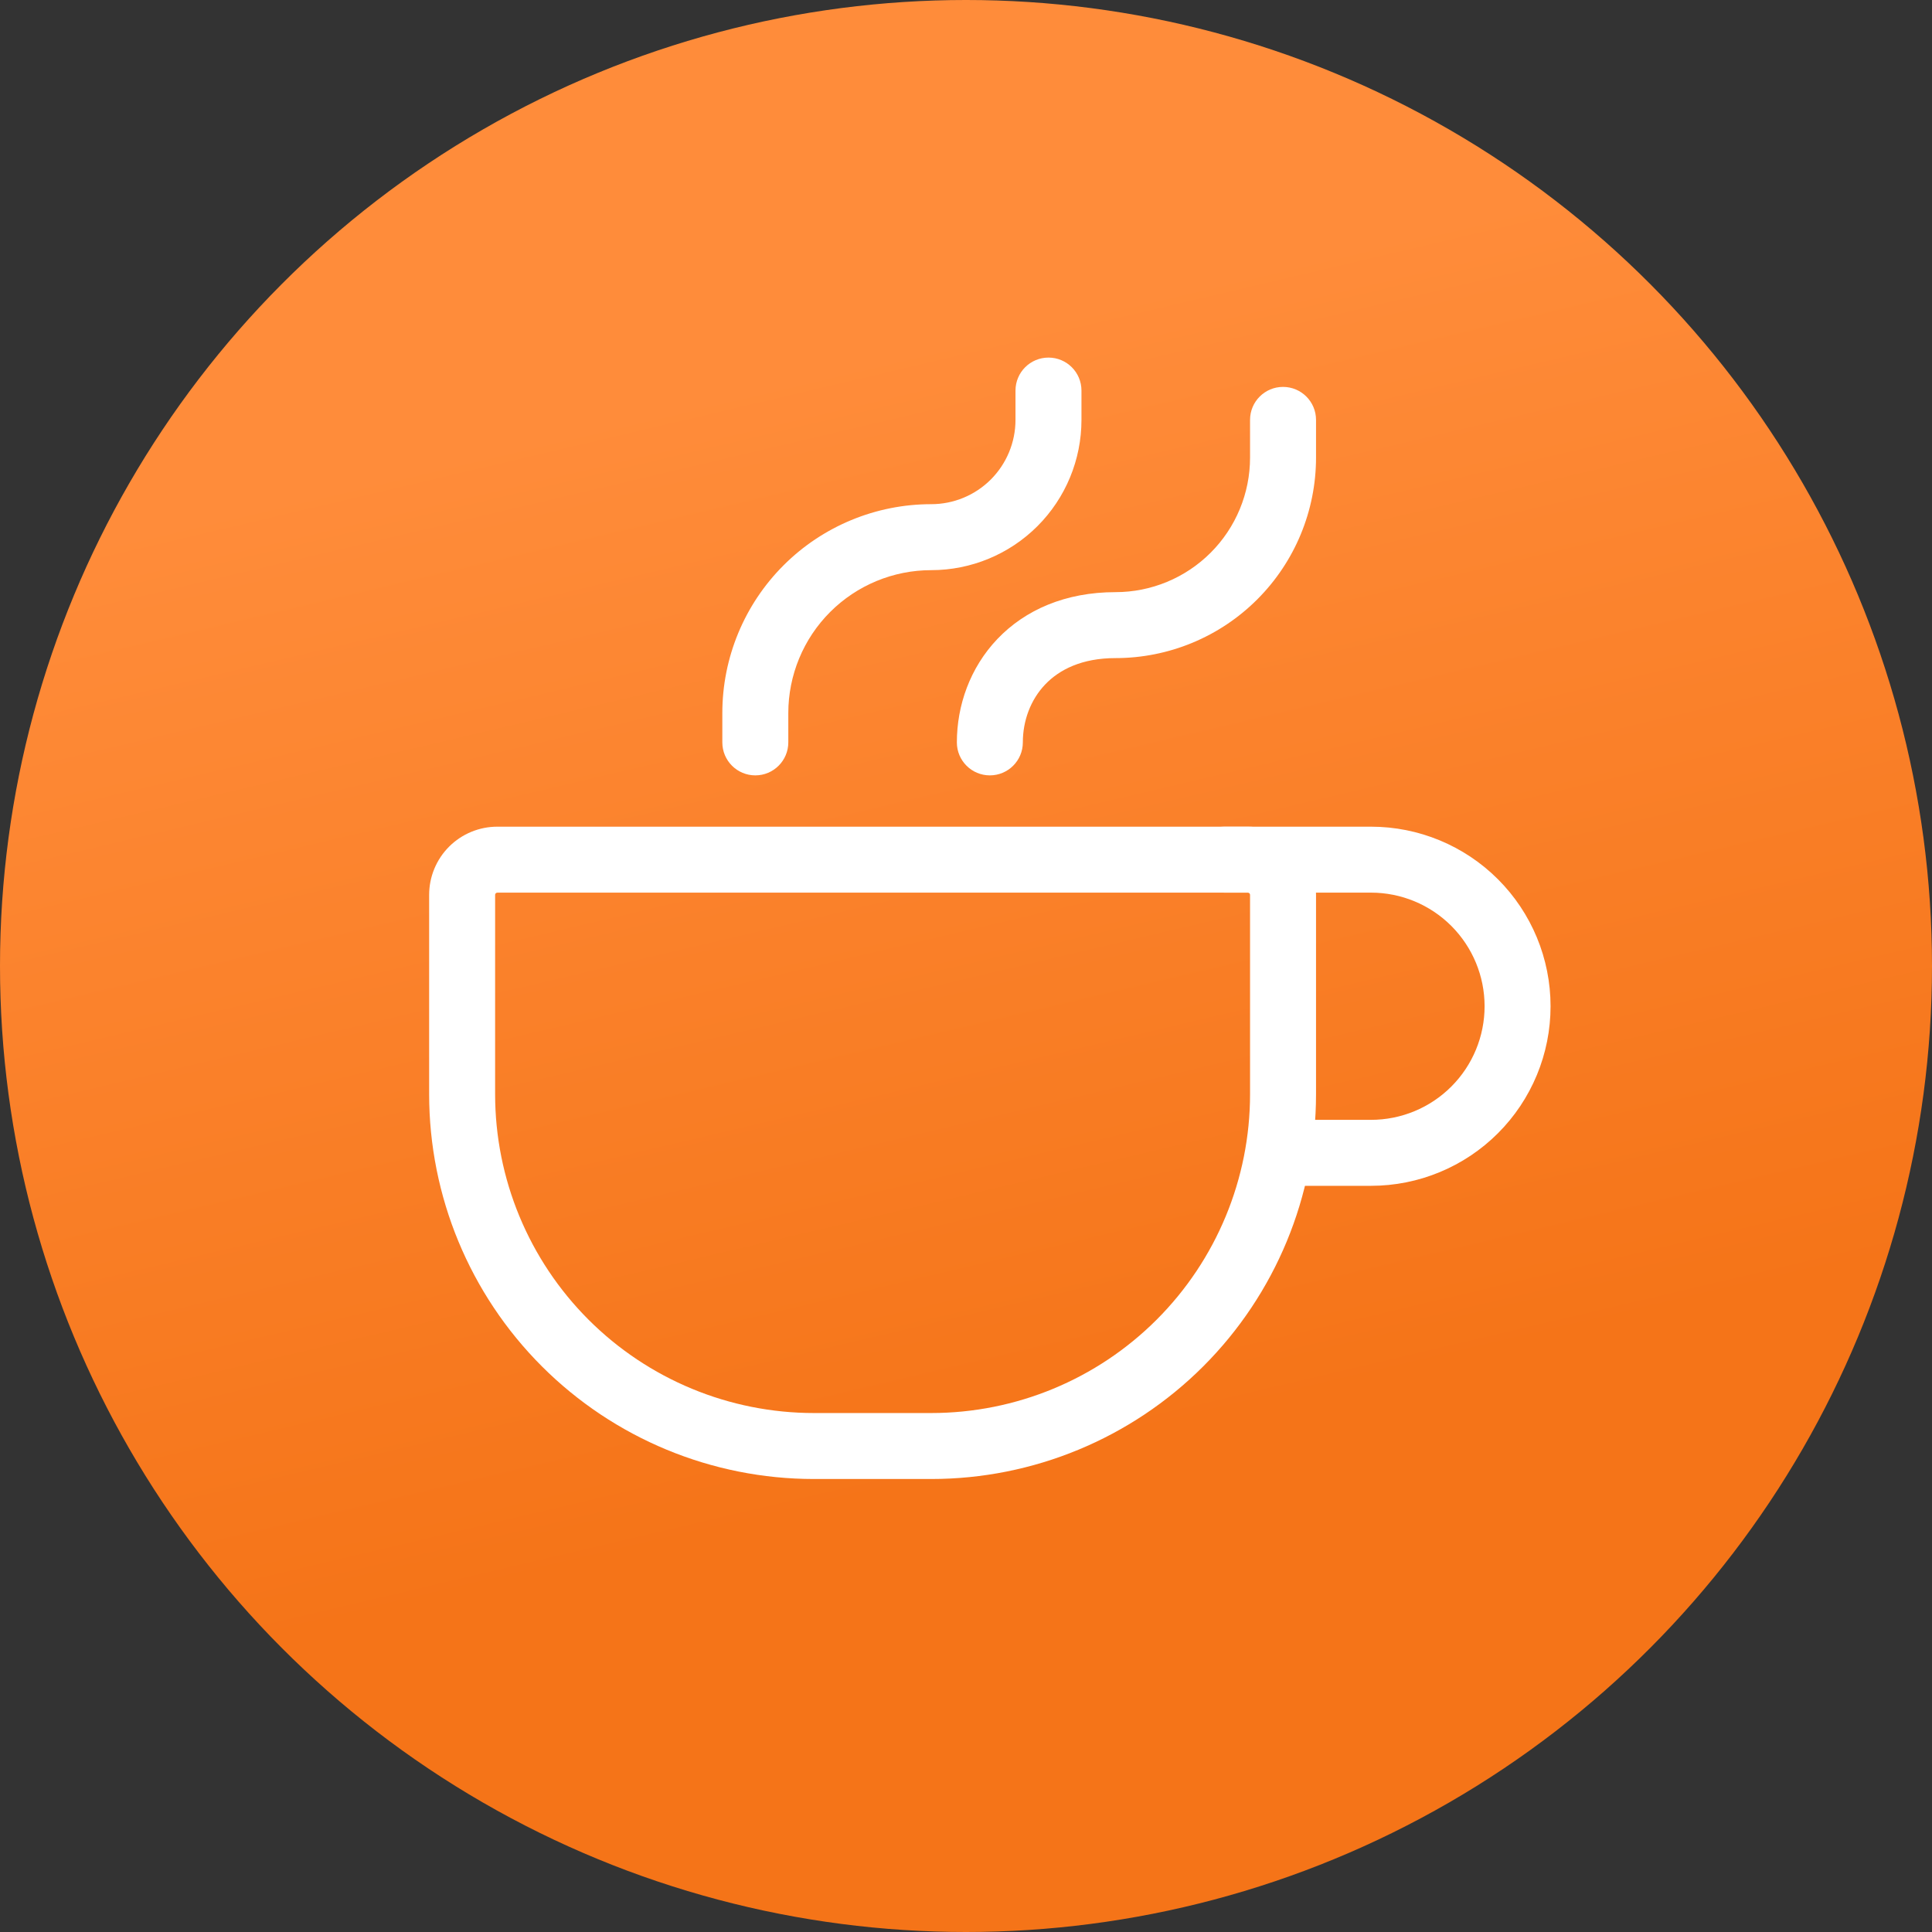 <?xml version="1.0" encoding="UTF-8"?> <svg xmlns="http://www.w3.org/2000/svg" width="81" height="81" viewBox="0 0 81 81" fill="none"><rect x="0" y="0" width="81" height="81" fill="#333333" stroke="none"/> <circle cx="40.5" cy="40.5" r="40.5" fill="url(#paint0_linear_1732_2)"></circle> <path fill-rule="evenodd" clip-rule="evenodd" d="M43.958 14.992C44.722 14.992 45.341 15.611 45.341 16.375V17.604C45.341 19.275 44.678 20.877 43.496 22.059C42.315 23.24 40.712 23.904 39.042 23.904C37.452 23.904 35.928 24.535 34.804 25.659C33.681 26.782 33.05 28.307 33.05 29.896V31.125C33.05 31.889 32.43 32.508 31.667 32.508C30.903 32.508 30.284 31.889 30.284 31.125V29.896C30.284 27.573 31.206 25.346 32.849 23.703C34.491 22.061 36.719 21.138 39.042 21.138C39.979 21.138 40.878 20.766 41.541 20.103C42.203 19.44 42.575 18.541 42.575 17.604V16.375C42.575 15.611 43.195 14.992 43.958 14.992ZM53.792 16.221C54.555 16.221 55.175 16.84 55.175 17.604V19.185C55.175 21.414 54.289 23.552 52.712 25.129C51.136 26.706 48.998 27.591 46.768 27.591C45.355 27.591 44.412 28.075 43.818 28.698C43.207 29.34 42.883 30.217 42.883 31.125C42.883 31.889 42.264 32.508 41.5 32.508C40.736 32.508 40.117 31.889 40.117 31.125C40.117 29.574 40.67 27.994 41.815 26.791C42.978 25.571 44.669 24.826 46.768 24.826C48.264 24.826 49.699 24.231 50.757 23.173C51.815 22.116 52.409 20.681 52.409 19.185V17.604C52.409 16.84 53.028 16.221 53.792 16.221ZM20.85 37.425C20.826 37.425 20.802 37.434 20.785 37.452C20.767 37.469 20.758 37.492 20.758 37.517V45.875C20.758 49.42 22.166 52.82 24.673 55.327C27.18 57.834 30.58 59.242 34.125 59.242H39.042C42.587 59.242 45.987 57.834 48.494 55.327C51.001 52.82 52.409 49.42 52.409 45.875V37.517C52.409 37.492 52.399 37.469 52.382 37.452C52.365 37.434 52.341 37.425 52.317 37.425H20.85ZM18.829 35.496C19.365 34.96 20.092 34.659 20.85 34.659H52.317C53.075 34.659 53.801 34.96 54.337 35.496C54.873 36.032 55.175 36.759 55.175 37.517V45.875C55.175 50.154 53.475 54.257 50.449 57.283C47.424 60.308 43.32 62.008 39.042 62.008H34.125C29.846 62.008 25.743 60.308 22.717 57.283C19.692 54.257 17.992 50.154 17.992 45.875V37.517C17.992 36.759 18.293 36.032 18.829 35.496Z" fill="white"></path> <path fill-rule="evenodd" clip-rule="evenodd" d="M49.95 36.041C49.95 35.278 50.569 34.659 51.333 34.659H57.479C59.476 34.659 61.391 35.452 62.803 36.864C64.215 38.276 65.008 40.191 65.008 42.187C65.008 44.184 64.215 46.099 62.803 47.511C61.391 48.923 59.476 49.716 57.479 49.716H53.792C53.028 49.716 52.409 49.097 52.409 48.333C52.409 47.569 53.028 46.95 53.792 46.95H57.479C58.742 46.95 59.954 46.449 60.847 45.555C61.74 44.662 62.242 43.451 62.242 42.187C62.242 40.924 61.74 39.713 60.847 38.819C59.954 37.926 58.742 37.424 57.479 37.424H51.333C50.569 37.424 49.95 36.805 49.95 36.041Z" fill="white"></path> <defs> <linearGradient id="paint0_linear_1732_2" x1="26.5" y1="7" x2="41" y2="68.5" gradientUnits="userSpaceOnUse"> <stop offset="0.156" stop-color="#FF8C3A"></stop> <stop offset="0.901" stop-color="#F57418"></stop> </linearGradient> </defs> </svg> 